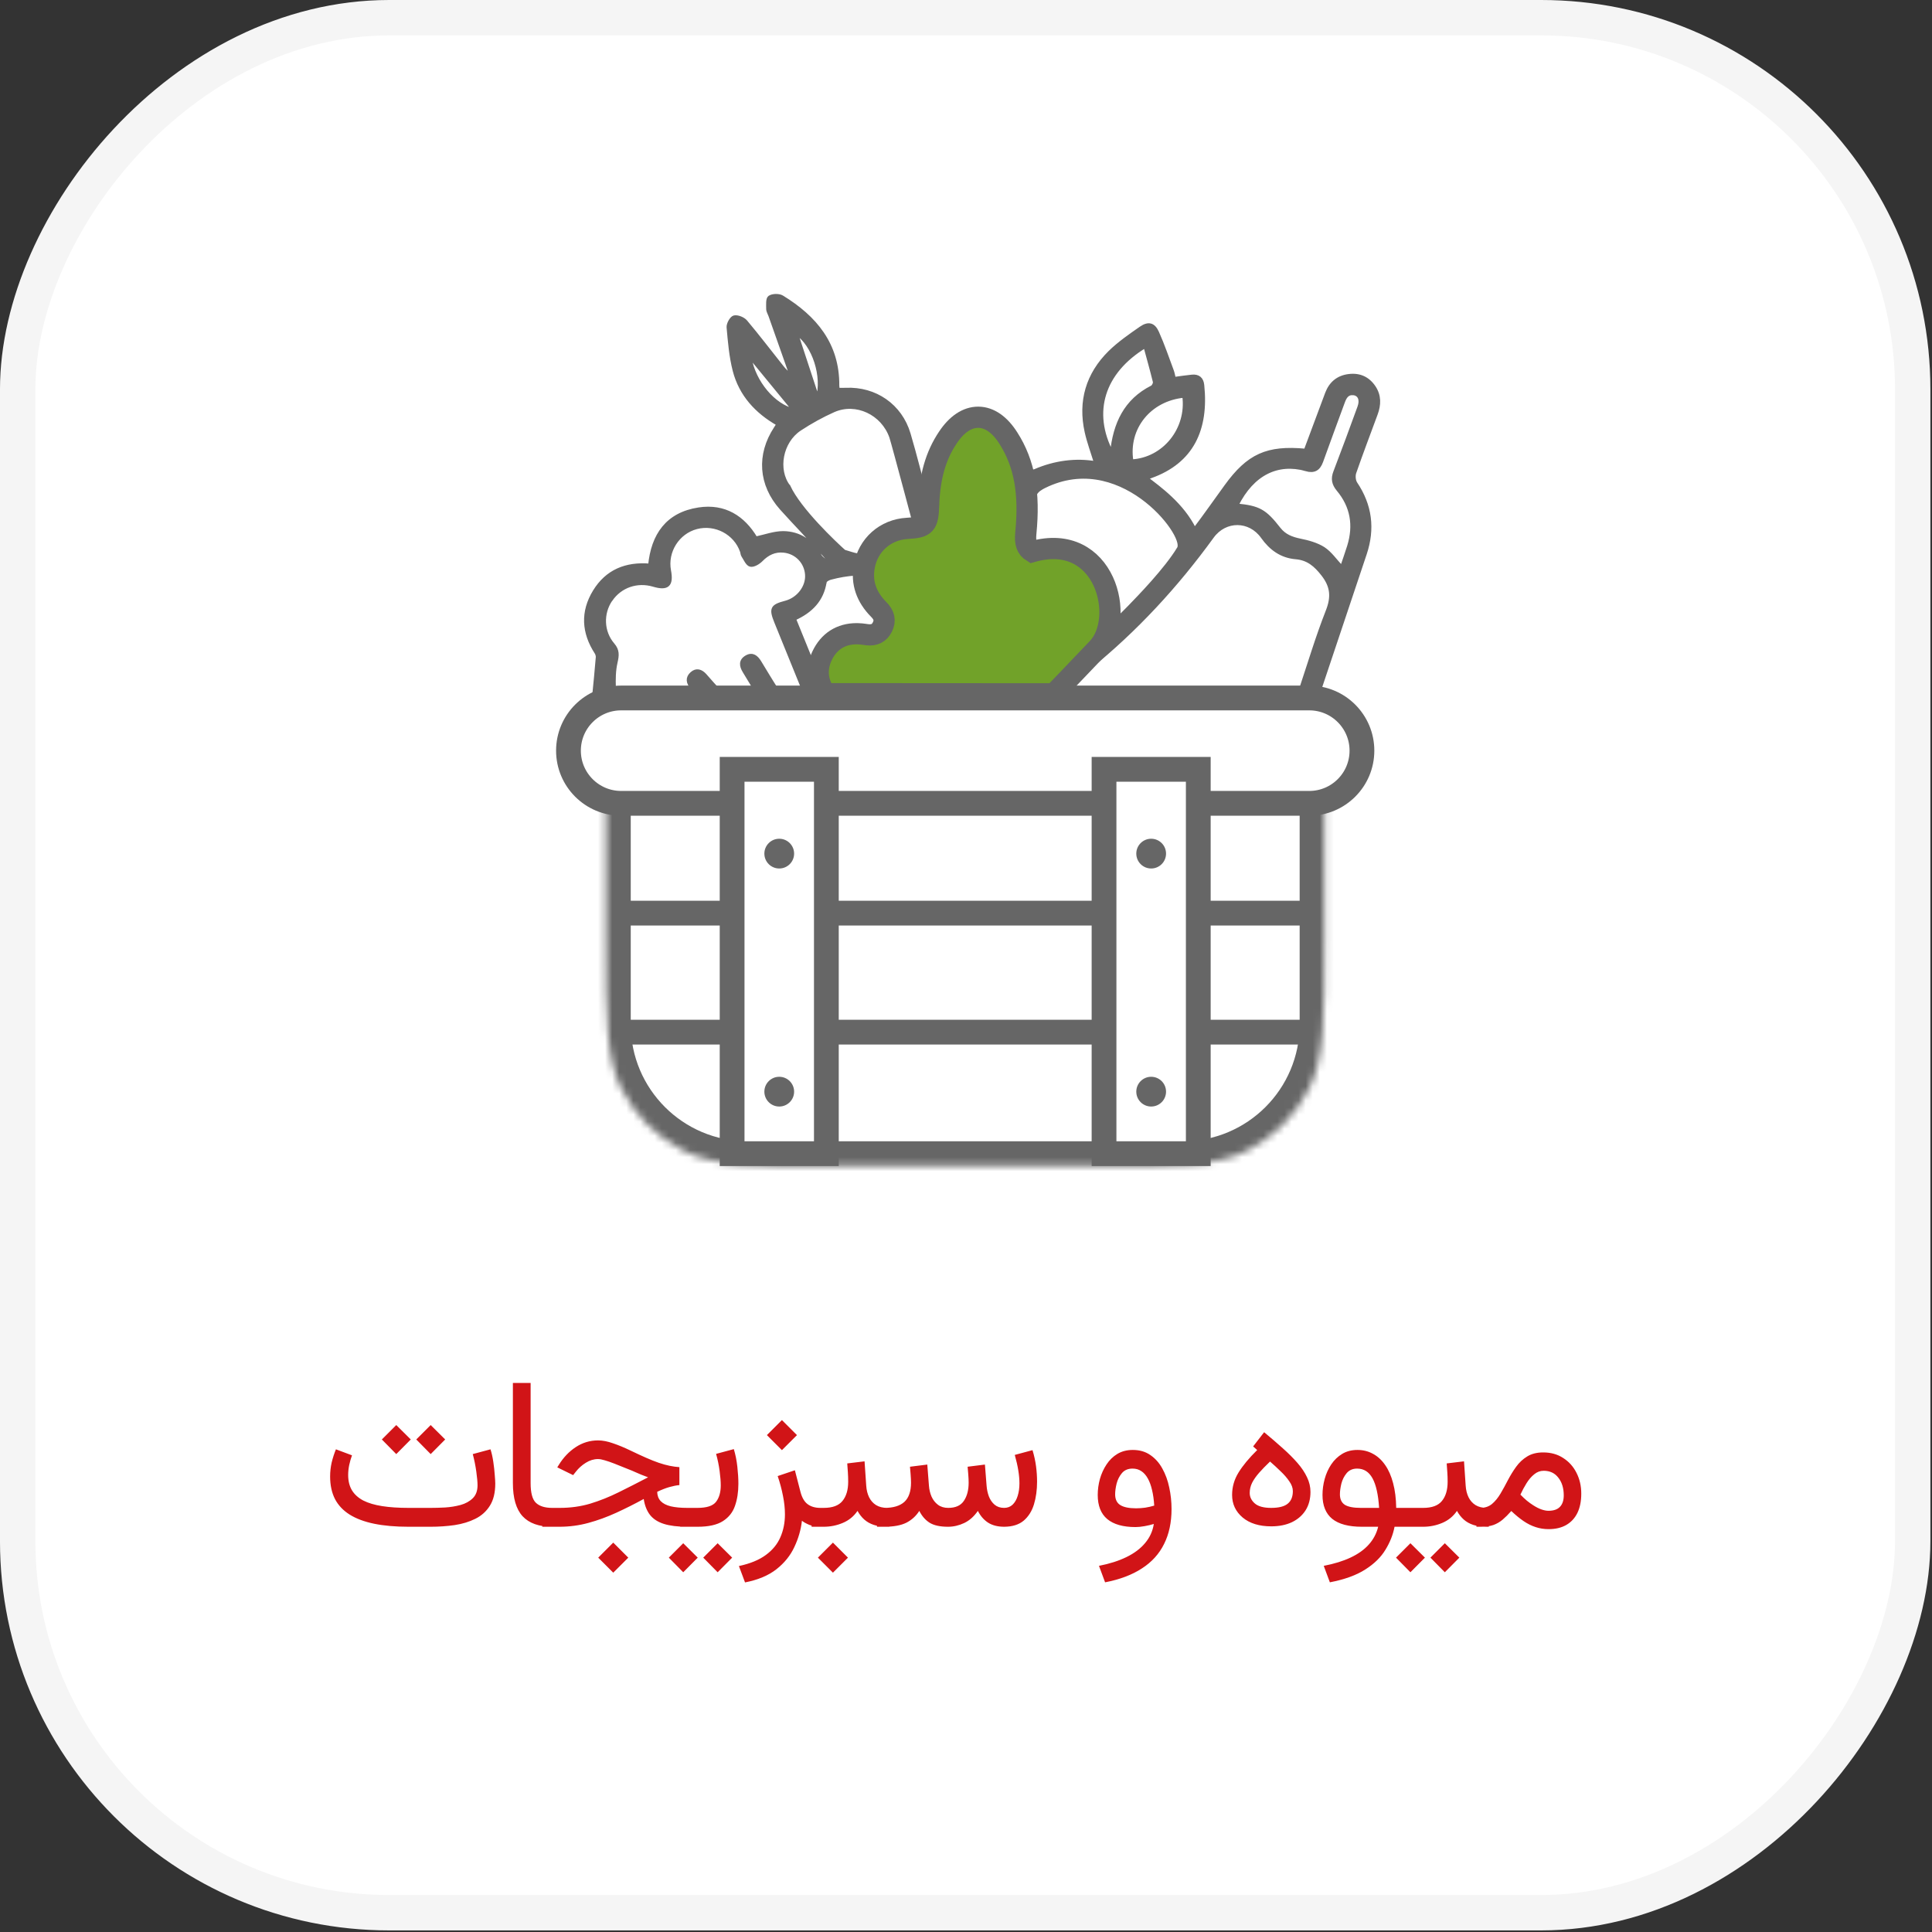 <svg width="273" height="273" viewBox="0 0 273 273" fill="none" xmlns="http://www.w3.org/2000/svg">
<rect x="0" y="0" width="273" height="273" fill="#333333" stroke="none"/>
<rect x="2.5" y="-2.5" width="267.774" height="267.774" rx="52.5" transform="matrix(-1 0 0 1 272.773 5)" fill="white" stroke="#F5F5F5" stroke-width="5"/>
<path d="M60.842 215.737H57.722C55.876 215.737 54.26 215.596 52.873 215.312C51.496 215.029 50.344 214.599 49.416 214.023C48.498 213.447 47.805 212.715 47.336 211.826C46.877 210.928 46.648 209.863 46.648 208.633C46.648 207.959 46.721 207.3 46.867 206.655C47.024 206.011 47.224 205.391 47.468 204.795L49.739 205.644C49.582 206.074 49.45 206.533 49.343 207.021C49.245 207.51 49.197 207.974 49.197 208.413C49.197 209.272 49.377 210 49.739 210.596C50.1 211.182 50.632 211.66 51.335 212.031C52.048 212.392 52.937 212.656 54.001 212.822C55.066 212.988 56.306 213.071 57.722 213.071H60.857C61.472 213.071 62.156 213.052 62.907 213.013C63.659 212.964 64.382 212.847 65.075 212.661C65.778 212.466 66.355 212.148 66.804 211.709C67.253 211.269 67.478 210.659 67.478 209.878C67.478 209.419 67.419 208.769 67.302 207.93C67.185 207.09 67.019 206.269 66.804 205.469L69.309 204.795C69.475 205.303 69.607 205.889 69.704 206.553C69.802 207.207 69.87 207.822 69.909 208.398C69.958 208.965 69.983 209.375 69.983 209.629C69.983 210.918 69.729 211.963 69.221 212.764C68.723 213.564 68.039 214.18 67.17 214.609C66.311 215.039 65.334 215.337 64.24 215.503C63.147 215.659 62.014 215.737 60.842 215.737ZM60.857 201.367L62.907 203.403L60.857 205.469L58.821 203.403L60.857 201.367ZM55.993 201.367L58.044 203.403L55.993 205.469L53.957 203.403L55.993 201.367ZM72.474 195.42H74.979V209.57C74.979 210.947 75.228 211.875 75.726 212.353C76.234 212.832 77 213.071 78.026 213.071H78.377V215.737H78.026C76.16 215.737 74.769 215.244 73.851 214.258C72.933 213.262 72.474 211.694 72.474 209.556V195.42ZM86.655 217.978L88.779 220.102L86.655 222.226L84.531 220.102L86.655 217.978ZM97.919 213.071V215.737H97.07C95.742 215.737 94.648 215.6 93.789 215.327C92.939 215.054 92.29 214.629 91.84 214.053C91.391 213.467 91.098 212.72 90.962 211.811C89.672 212.515 88.379 213.164 87.08 213.76C85.781 214.355 84.467 214.834 83.139 215.195C81.811 215.557 80.449 215.737 79.052 215.737H76.635V213.071H79.096C80.629 213.071 82.065 212.871 83.403 212.471C84.751 212.06 86.084 211.528 87.402 210.874C88.73 210.22 90.122 209.512 91.577 208.75C91.206 208.613 90.888 208.491 90.625 208.384C90.371 208.276 90.097 208.159 89.804 208.032C89.511 207.895 89.126 207.734 88.647 207.549C87.954 207.266 87.343 207.021 86.816 206.816C86.289 206.611 85.835 206.455 85.454 206.348C85.073 206.23 84.755 206.172 84.502 206.172C83.906 206.172 83.33 206.348 82.773 206.699C82.226 207.041 81.762 207.456 81.381 207.944L80.986 208.442L78.745 207.344L78.965 206.992C79.609 205.947 80.405 205.112 81.352 204.487C82.309 203.852 83.364 203.535 84.516 203.535C85.151 203.535 85.854 203.672 86.626 203.945C87.407 204.209 88.252 204.56 89.16 205C89.951 205.381 90.669 205.713 91.313 205.996C91.958 206.279 92.548 206.514 93.086 206.699C93.632 206.885 94.145 207.026 94.624 207.124C95.102 207.222 95.561 207.285 96.001 207.314V209.849C95.581 209.888 95.112 209.98 94.594 210.127C94.077 210.273 93.501 210.498 92.866 210.801C92.876 211.338 93.042 211.777 93.364 212.119C93.686 212.451 94.16 212.695 94.785 212.851C95.419 212.998 96.201 213.071 97.129 213.071H97.919ZM96.119 213.071H97.291V215.737H96.119V213.071ZM101.407 218.066L103.458 220.102L101.407 222.168L99.371 220.102L101.407 218.066ZM96.544 218.066L98.594 220.102L96.544 222.168L94.508 220.102L96.544 218.066ZM98.58 215.737H96.969V213.071H98.551C99.859 213.071 100.733 212.788 101.173 212.222C101.622 211.645 101.846 210.869 101.846 209.892C101.846 209.346 101.793 208.667 101.685 207.856C101.578 207.046 101.412 206.24 101.187 205.439L103.692 204.766C103.927 205.537 104.093 206.367 104.19 207.256C104.288 208.144 104.337 208.945 104.337 209.658C104.337 210.83 104.176 211.875 103.853 212.793C103.541 213.701 102.97 214.419 102.139 214.946C101.309 215.474 100.123 215.737 98.58 215.737ZM110.49 200.664L112.614 202.788L110.49 204.912L108.366 202.788L110.49 200.664ZM116.071 215.737C115.397 215.737 114.831 215.649 114.372 215.474C113.923 215.288 113.571 215.093 113.317 214.888C113.171 216.167 112.814 217.402 112.248 218.594C111.691 219.795 110.852 220.84 109.729 221.728C108.605 222.617 107.121 223.242 105.275 223.603L104.411 221.289C106.003 220.947 107.272 220.425 108.22 219.722C109.167 219.028 109.851 218.193 110.271 217.217C110.7 216.24 110.915 215.161 110.915 213.979C110.915 213.149 110.822 212.28 110.637 211.372C110.461 210.454 110.212 209.521 109.89 208.574L112.321 207.754L113.112 210.815C113.327 211.636 113.669 212.217 114.138 212.558C114.606 212.9 115.197 213.071 115.91 213.071H116.452V215.737H116.071ZM114.681 213.071H115.384V215.737H114.681V213.071ZM117.698 217.978L119.822 220.102L117.698 222.226L115.574 220.102L117.698 217.978ZM119.72 206.787L122.166 206.494L122.401 209.922C122.44 210.547 122.576 211.099 122.811 211.577C123.045 212.046 123.372 212.412 123.792 212.676C124.222 212.939 124.749 213.071 125.374 213.071H125.667V215.737H125.345C124.622 215.737 123.997 215.649 123.47 215.474C122.943 215.298 122.493 215.044 122.122 214.712C121.751 214.38 121.434 213.974 121.17 213.496C120.643 214.267 119.949 214.834 119.09 215.195C118.231 215.557 117.332 215.737 116.395 215.737H115.018V213.071H116.395C117.635 213.071 118.519 212.744 119.046 212.09C119.583 211.435 119.852 210.532 119.852 209.38C119.852 208.911 119.837 208.467 119.808 208.047C119.788 207.627 119.759 207.207 119.72 206.787ZM133.959 215.737C132.836 215.737 131.967 215.547 131.352 215.166C130.746 214.775 130.263 214.219 129.902 213.496C129.443 214.219 128.832 214.775 128.071 215.166C127.309 215.547 126.269 215.737 124.951 215.737H123.925V213.071H124.98C126.23 213.071 127.167 212.788 127.792 212.222C128.417 211.645 128.73 210.742 128.73 209.512C128.73 209.336 128.725 209.155 128.715 208.97C128.705 208.784 128.691 208.555 128.671 208.281C128.652 208.008 128.622 207.666 128.583 207.256L131.03 206.948L131.264 209.936C131.303 210.483 131.425 210.996 131.63 211.474C131.845 211.953 132.148 212.339 132.538 212.632C132.929 212.925 133.413 213.071 133.989 213.071C135.024 213.071 135.761 212.739 136.201 212.075C136.65 211.411 136.874 210.557 136.874 209.512C136.874 209.336 136.87 209.155 136.86 208.97C136.85 208.774 136.835 208.545 136.816 208.281C136.796 208.008 136.767 207.666 136.728 207.256L139.174 206.948L139.409 209.936C139.448 210.464 139.555 210.967 139.731 211.445C139.916 211.924 140.185 212.314 140.537 212.617C140.898 212.92 141.347 213.071 141.884 213.071C142.363 213.071 142.763 212.92 143.085 212.617C143.408 212.305 143.647 211.89 143.803 211.372C143.969 210.845 144.052 210.254 144.052 209.599C144.052 209.053 143.998 208.447 143.891 207.783C143.784 207.119 143.618 206.387 143.393 205.586L145.898 204.912C146.132 205.683 146.298 206.44 146.396 207.182C146.494 207.925 146.542 208.652 146.542 209.365C146.542 210.537 146.396 211.606 146.103 212.573C145.81 213.53 145.327 214.297 144.653 214.873C143.979 215.439 143.066 215.727 141.913 215.737C140.986 215.737 140.219 215.542 139.614 215.151C139.018 214.761 138.539 214.209 138.178 213.496C137.631 214.287 136.987 214.858 136.245 215.21C135.502 215.561 134.741 215.737 133.959 215.737ZM165.544 213.232C165.544 215.127 165.192 216.772 164.489 218.169C163.796 219.575 162.751 220.727 161.354 221.626C159.968 222.534 158.234 223.188 156.154 223.589L155.29 221.26C156.794 220.967 158.093 220.552 159.186 220.015C160.29 219.477 161.169 218.813 161.823 218.022C162.477 217.241 162.883 216.348 163.039 215.342C162.668 215.459 162.238 215.561 161.75 215.649C161.262 215.737 160.832 215.781 160.461 215.781C158.703 215.781 157.37 215.405 156.462 214.653C155.563 213.901 155.114 212.764 155.114 211.24C155.114 210.488 155.217 209.736 155.422 208.984C155.637 208.232 155.949 207.549 156.359 206.933C156.769 206.308 157.282 205.81 157.897 205.439C158.522 205.068 159.245 204.883 160.065 204.883C161.032 204.883 161.857 205.122 162.541 205.6C163.234 206.069 163.801 206.704 164.24 207.505C164.689 208.306 165.016 209.204 165.221 210.2C165.436 211.186 165.544 212.197 165.544 213.232ZM160.534 213.13C160.944 213.13 161.369 213.1 161.808 213.042C162.248 212.974 162.678 212.876 163.097 212.749C163.049 211.929 162.946 211.196 162.79 210.552C162.643 209.907 162.443 209.36 162.189 208.911C161.935 208.452 161.628 208.105 161.266 207.871C160.915 207.637 160.505 207.519 160.036 207.519C159.391 207.519 158.888 207.734 158.527 208.164C158.176 208.584 157.927 209.077 157.78 209.643C157.643 210.21 157.575 210.713 157.575 211.152C157.575 211.865 157.819 212.373 158.307 212.676C158.796 212.978 159.538 213.13 160.534 213.13ZM182.685 210.698C182.685 210.249 182.519 209.79 182.187 209.321C181.864 208.843 181.454 208.369 180.956 207.9C180.468 207.422 179.97 206.963 179.462 206.523C178.866 207.09 178.354 207.617 177.924 208.105C177.494 208.594 177.162 209.067 176.928 209.526C176.703 209.985 176.591 210.464 176.591 210.962C176.591 211.528 176.83 212.021 177.309 212.441C177.787 212.861 178.559 213.071 179.623 213.071C180.697 213.071 181.474 212.876 181.952 212.485C182.441 212.095 182.685 211.499 182.685 210.698ZM177.646 204.897L177.074 204.385L178.627 202.378C179.594 203.179 180.473 203.935 181.264 204.648C182.065 205.361 182.758 206.055 183.344 206.728C183.93 207.402 184.379 208.076 184.692 208.75C185.014 209.414 185.175 210.102 185.175 210.815C185.175 211.811 184.946 212.676 184.487 213.408C184.028 214.131 183.383 214.692 182.553 215.093C181.723 215.483 180.751 215.679 179.638 215.679C177.939 215.679 176.591 215.264 175.595 214.433C174.599 213.594 174.101 212.529 174.101 211.24C174.101 210.107 174.404 209.053 175.009 208.076C175.614 207.09 176.493 206.03 177.646 204.897ZM191.812 204.883C192.613 204.883 193.34 205.063 193.995 205.425C194.659 205.776 195.235 206.304 195.723 207.007C196.211 207.7 196.587 208.555 196.851 209.57C197.124 210.586 197.271 211.753 197.29 213.071H199.048V215.737H197.056C196.841 216.86 196.412 217.944 195.767 218.989C195.132 220.044 194.185 220.972 192.925 221.772C191.665 222.583 189.996 223.188 187.915 223.589L187.051 221.26C188.526 220.976 189.79 220.586 190.845 220.088C191.91 219.59 192.764 218.979 193.409 218.257C194.063 217.534 194.507 216.694 194.742 215.737H192.427C190.572 215.737 189.18 215.366 188.252 214.624C187.334 213.872 186.875 212.744 186.875 211.24C186.875 210.488 186.978 209.736 187.183 208.984C187.388 208.232 187.696 207.549 188.106 206.933C188.526 206.308 189.043 205.81 189.659 205.439C190.274 205.068 190.992 204.883 191.812 204.883ZM192.281 213.071H194.873C194.815 212.134 194.707 211.318 194.551 210.625C194.395 209.922 194.19 209.341 193.936 208.882C193.682 208.423 193.374 208.081 193.013 207.856C192.652 207.632 192.237 207.519 191.768 207.519C191.143 207.519 190.65 207.734 190.288 208.164C189.937 208.584 189.688 209.077 189.541 209.643C189.405 210.21 189.336 210.713 189.336 211.152C189.336 211.836 189.566 212.329 190.025 212.632C190.494 212.925 191.246 213.071 192.281 213.071ZM197.277 213.071H199.987V215.737H197.277V213.071ZM204.425 206.787L206.872 206.494L207.106 209.922C207.145 210.547 207.282 211.099 207.516 211.577C207.751 212.046 208.078 212.412 208.498 212.676C208.927 212.939 209.455 213.071 210.08 213.071H210.373V215.737H210.05C209.328 215.737 208.703 215.649 208.175 215.474C207.648 215.298 207.199 215.044 206.828 214.712C206.457 214.38 206.139 213.974 205.876 213.496C205.348 214.267 204.655 214.834 203.796 215.195C202.936 215.557 202.038 215.737 201.1 215.737H199.723V213.071H201.1C202.34 213.071 203.224 212.744 203.752 212.09C204.289 211.435 204.557 210.532 204.557 209.38C204.557 208.911 204.543 208.467 204.513 208.047C204.494 207.627 204.464 207.207 204.425 206.787ZM204.162 218.066L206.213 220.102L204.162 222.168L202.126 220.102L204.162 218.066ZM199.298 218.066L201.349 220.102L199.298 222.168L197.262 220.102L199.298 218.066ZM218.123 207.827C217.635 207.827 217.19 207.993 216.79 208.325C216.389 208.647 216.028 209.067 215.706 209.585C215.384 210.102 215.096 210.64 214.842 211.196C215.154 211.518 215.462 211.807 215.764 212.06C216.067 212.305 216.365 212.519 216.658 212.705C217.068 212.969 217.454 213.164 217.815 213.291C218.186 213.418 218.513 213.481 218.797 213.481C219.529 213.481 220.071 213.296 220.423 212.925C220.784 212.554 220.965 212.012 220.965 211.299C220.965 210.283 220.711 209.453 220.203 208.808C219.705 208.154 219.012 207.827 218.123 207.827ZM218.826 216.074C218.172 216.074 217.556 215.976 216.98 215.781C216.404 215.596 215.838 215.312 215.281 214.932C214.724 214.551 214.148 214.077 213.553 213.511C213.133 213.989 212.727 214.394 212.337 214.726C211.946 215.058 211.512 215.312 211.033 215.488C210.554 215.654 209.959 215.737 209.246 215.737H208.631V213.071H209.173C209.827 213.071 210.379 212.886 210.828 212.515C211.277 212.134 211.678 211.645 212.029 211.05C212.381 210.454 212.727 209.824 213.069 209.16C213.421 208.486 213.811 207.851 214.241 207.256C214.671 206.66 215.188 206.177 215.794 205.806C216.409 205.425 217.166 205.234 218.064 205.234C219.148 205.234 220.091 205.498 220.891 206.025C221.702 206.543 222.327 207.241 222.766 208.12C223.216 208.999 223.44 209.98 223.44 211.064C223.44 212.119 223.26 213.022 222.898 213.774C222.537 214.516 222.01 215.088 221.316 215.488C220.633 215.879 219.803 216.074 218.826 216.074Z" fill="#D11417"/>
<path d="M84.433 92.985C84.291 94.718 84.108 96.451 83.916 98.448C83.784 98.712 187.765 98.367 186.174 98.367C186.356 97.769 186.488 97.333 186.63 96.918C188.718 90.694 190.806 84.471 192.884 78.238C194.06 74.711 193.644 71.406 191.556 68.305C191.303 67.92 191.242 67.22 191.404 66.764C192.367 63.997 193.411 61.25 194.424 58.504C194.911 57.196 194.951 55.909 194.141 54.703C193.299 53.456 192.103 52.919 190.613 53.101C189.073 53.284 188.039 54.145 187.492 55.585C186.478 58.281 185.475 60.987 184.481 63.653C179.059 63.146 176.403 64.352 173.251 68.7C171.771 70.737 170.322 72.815 168.802 74.822C167.068 71.295 163.845 68.994 161.99 67.575C162.082 67.534 162.325 67.423 162.588 67.332C168.457 65.254 170.565 60.642 169.916 54.419C169.825 53.507 169.298 53.091 168.406 53.193C167.595 53.274 166.785 53.395 165.903 53.517C165.801 53.101 165.741 52.736 165.619 52.402C164.94 50.588 164.322 48.753 163.531 46.99C163.014 45.824 162.284 45.631 161.22 46.361C159.7 47.415 158.149 48.49 156.831 49.777C153.689 52.878 152.554 56.689 153.517 61.028C153.841 62.477 154.368 63.886 154.845 65.426C152.007 64.93 149.047 65.325 146.25 66.531C146.25 66.531 131.006 70.91 130.904 70.525C130.083 67.453 129.323 64.362 128.421 61.311C127.235 57.308 123.668 54.855 119.502 55.047C119.147 55.068 118.792 55.047 118.407 55.047C118.377 54.794 118.346 54.632 118.346 54.47C118.387 48.642 115.174 44.841 110.512 41.983C110.066 41.709 109.163 41.729 108.748 42.013C108.434 42.226 108.515 43.087 108.515 43.655C108.515 43.969 108.718 44.273 108.829 44.587C109.822 47.415 110.826 50.233 111.819 53.061C111.231 52.726 110.846 52.301 110.491 51.855C108.788 49.716 107.136 47.547 105.383 45.459C105.038 45.044 104.227 44.709 103.741 44.821C103.366 44.912 102.879 45.773 102.92 46.25C103.102 48.297 103.275 50.375 103.781 52.351C104.663 55.757 106.903 58.2 109.964 59.933C109.802 60.176 109.701 60.348 109.589 60.521C107.126 64.271 107.42 68.467 110.4 71.822C111.363 72.906 112.366 73.95 113.35 75.015C114.576 76.342 115.802 77.67 117.019 78.998L116.704 79.322C116.421 79.069 116.046 78.866 115.873 78.552C114.718 76.515 112.974 75.319 110.664 75.298C109.397 75.298 108.13 75.775 106.792 76.059C105.028 73.099 102.373 71.396 98.734 71.954C94.284 72.633 92.247 75.623 91.832 79.89C88.446 79.606 85.76 80.721 84.017 83.569C82.253 86.448 82.416 89.377 84.26 92.215C84.402 92.428 84.463 92.752 84.443 93.005L84.433 92.985ZM184.532 66.338C185.708 66.663 186.326 66.278 186.721 65.193C187.725 62.396 188.759 59.608 189.782 56.821C190.036 56.132 190.36 55.504 191.252 55.595C192.093 55.686 192.448 56.477 192.063 57.52C190.948 60.581 189.823 63.642 188.657 66.683C188.282 67.646 188.424 68.376 189.083 69.177C191.07 71.548 191.515 74.254 190.603 77.194C190.299 78.167 189.955 79.13 189.6 80.184C188.677 79.211 187.978 78.157 187.015 77.528C186.052 76.91 184.836 76.586 183.691 76.353C182.505 76.109 181.491 75.714 180.731 74.741C178.724 72.166 177.883 71.71 174.751 71.396C177.001 66.886 180.539 65.213 184.542 66.318L184.532 66.338ZM171.295 75.826C173.129 73.302 176.606 73.322 178.41 75.876C179.576 77.518 181.066 78.603 183.103 78.775C184.826 78.917 185.89 79.839 186.924 81.167C188.242 82.85 188.363 84.36 187.583 86.346C186.164 89.954 185.049 93.684 183.823 97.364C183.63 97.931 183.518 98.397 182.708 98.387C171.619 98.357 160.531 98.367 149.442 98.357C149.361 98.357 149.28 98.327 148.936 98.246C150.679 96.877 152.28 95.671 153.841 94.404C160.511 89.012 166.268 82.758 171.295 75.826ZM167.312 55.95C167.94 60.663 164.474 64.919 159.902 65.163C159.152 60.46 162.457 56.406 167.312 55.95ZM161.818 48.925C162.284 50.649 162.751 52.291 163.156 53.943C163.207 54.166 162.994 54.612 162.781 54.713C159.041 56.608 157.521 59.872 157.105 64.017C154.064 58.26 155.818 52.564 161.818 48.925ZM147.05 69.004C158.048 62.994 167.697 75.582 166.572 77.467C164.757 80.498 160.794 84.532 159.649 85.718C155.189 90.309 150.152 94.191 145.003 97.941C144.506 98.306 143.746 98.316 142.986 98.519C142.956 97.881 142.915 97.526 142.915 97.161C142.915 91.657 146.108 76.332 146.067 70.829C146.067 69.967 146.361 69.45 147.061 69.014L147.05 69.004ZM115.529 56.264C114.485 53.091 113.502 50.111 112.498 47.05C115.052 48.703 116.441 53.294 115.529 56.264ZM105.94 50.517C106.052 50.588 106.173 50.618 106.234 50.699C108.221 53.111 110.207 55.534 112.214 57.987C109.356 57.379 106.528 54.014 105.94 50.517ZM111.434 68.741C109.63 66.379 110.36 62.386 113.015 60.632C114.525 59.639 116.127 58.747 117.789 58.007C120.971 56.598 124.752 58.392 125.918 61.767C126.222 62.659 129.82 76.211 130.955 80.457C128.472 79.829 126.039 79.16 123.576 78.603C122.826 78.43 122.005 78.572 121.235 78.461C120.576 78.359 119.928 78.106 119.279 77.924C117.992 76.778 112.964 72.035 111.444 68.741H111.434ZM116.573 82.201C116.603 81.998 117.029 81.765 117.313 81.684C122.178 80.366 126.718 81.096 130.864 83.975C131.127 84.157 131.421 84.542 131.421 84.836C131.462 89.286 131.442 93.735 131.442 98.266C131.067 98.306 130.793 98.357 130.519 98.357C126.222 98.357 121.924 98.357 117.637 98.367C116.998 98.367 116.583 98.246 116.319 97.576C115.002 94.242 113.633 90.928 112.224 87.441C114.586 86.377 116.177 84.785 116.563 82.201H116.573ZM86.318 84.745C87.646 82.799 90.017 81.978 92.328 82.657C94.325 83.255 94.953 82.677 94.568 80.63C94.061 77.924 95.764 75.217 98.42 74.518C101.096 73.819 103.913 75.309 104.815 77.903C104.886 78.096 104.876 78.329 104.988 78.501C105.312 78.988 105.596 79.718 106.032 79.829C106.467 79.941 107.167 79.515 107.552 79.13C108.454 78.207 109.478 77.711 110.755 77.843C112.549 78.025 113.887 79.434 114.008 81.197C114.13 82.931 112.812 84.654 111.018 85.13C109.062 85.647 108.89 85.992 109.66 87.897C110.907 90.958 112.154 94.019 113.39 97.08C113.542 97.455 113.674 97.83 113.866 98.377C112.731 98.377 111.748 98.438 110.775 98.347C110.451 98.316 110.076 97.962 109.873 97.658C108.991 96.31 108.17 94.921 107.329 93.543C106.893 92.843 106.336 92.357 105.494 92.833C104.613 93.34 104.694 94.07 105.17 94.85C105.839 95.935 106.478 97.019 107.278 98.357C105.535 98.357 104.035 98.387 102.535 98.327C102.231 98.316 101.906 97.972 101.673 97.718C100.964 96.968 100.295 96.178 99.606 95.407C99.058 94.809 98.41 94.587 97.761 95.164C97.072 95.772 97.193 96.472 97.761 97.131C98.045 97.465 98.318 97.81 98.775 98.367C97.274 98.367 96.007 98.367 94.751 98.367C92.602 98.367 90.443 98.306 88.294 98.387C87.341 98.428 86.804 98.022 86.774 97.201C86.733 95.995 86.743 94.749 87.017 93.573C87.24 92.61 87.311 91.901 86.612 91.09C85.061 89.286 84.99 86.671 86.297 84.755L86.318 84.745Z" fill="#666666" stroke="#666666" stroke-width="0.5"/>
<path d="M116.602 98.012C115.477 96.37 115.305 94.505 116.146 92.701C117.109 90.644 118.812 89.549 121.052 89.549H121.184C121.518 89.549 121.842 89.6 122.177 89.64L122.542 89.691C123.566 89.802 124.255 89.458 124.68 88.606C125.137 87.704 124.964 86.914 124.164 86.113C122.42 84.36 121.721 82.333 122.116 80.082C122.643 77.011 125.096 74.832 128.218 74.66C130.792 74.518 131.127 74.153 131.218 71.396C131.35 67.433 132.211 64.392 133.944 61.818C135.191 59.943 136.671 58.96 138.222 58.96H138.262C139.813 58.98 141.273 59.994 142.479 61.899C144.769 65.477 145.519 69.633 144.952 75.349C144.82 76.738 145.073 77.468 145.854 77.954C156.212 75.004 159.213 87.492 155.006 91.698C152.928 93.847 152.057 94.82 148.925 98.043L116.592 98.022L116.602 98.012Z" fill="#71A229" stroke="#666666" stroke-width="3"/>
<mask id="path-5-inside-1_4389_635" fill="white">
<path d="M85.627 112.435H187.147V132.766C187.147 143.968 187.147 149.568 184.967 153.846C183.05 157.61 179.99 160.669 176.227 162.587C171.949 164.766 166.348 164.766 155.147 164.766H117.627C106.426 164.766 100.825 164.766 96.547 162.587C92.784 160.669 89.724 157.61 87.807 153.846C85.627 149.568 85.627 143.968 85.627 132.766V112.435Z"/>
</mask>
<path d="M85.627 112.435H187.147H85.627ZM190.647 144.766C190.647 157.745 180.126 168.266 167.147 168.266H105.627C92.648 168.266 82.127 157.745 82.127 144.766H89.127C89.127 153.879 96.514 161.266 105.627 161.266H167.147C176.26 161.266 183.647 153.879 183.647 144.766H190.647ZM105.627 168.266C92.648 168.266 82.127 157.745 82.127 144.766V112.435H89.127V144.766C89.127 153.879 96.514 161.266 105.627 161.266V168.266ZM190.647 112.435V144.766C190.647 157.745 180.126 168.266 167.147 168.266V161.266C176.26 161.266 183.647 153.879 183.647 144.766V112.435H190.647Z" fill="#666666" mask="url(#path-5-inside-1_4389_635)"/>
<path d="M88.037 129.029H185.263" stroke="#666666" stroke-width="3.5"/>
<path d="M88.037 145.847H185.263" stroke="#666666" stroke-width="3.5"/>
<path d="M80.327 106.07C80.327 101.96 83.66 98.627 87.77 98.627H185.004C189.115 98.627 192.448 101.96 192.448 106.07C192.448 110.181 189.115 113.514 185.004 113.514H87.77C83.66 113.514 80.327 110.181 80.327 106.07Z" stroke="#666666" stroke-width="3.5"/>
<rect x="116.769" y="108.706" width="54.31" height="13.318" transform="rotate(90 116.769 108.706)" fill="white" stroke="#666666" stroke-width="3.5"/>
<rect x="169.323" y="108.706" width="54.31" height="13.318" transform="rotate(90 169.323 108.706)" fill="white" stroke="#666666" stroke-width="3.5"/>
<circle cx="162.665" cy="120.62" r="2.102" fill="#666666"/>
<circle cx="110.11" cy="120.62" r="2.102" fill="#666666"/>
<circle cx="162.665" cy="154.256" r="2.102" fill="#666666"/>
<circle cx="110.11" cy="154.256" r="2.102" fill="#666666"/>
</svg>

